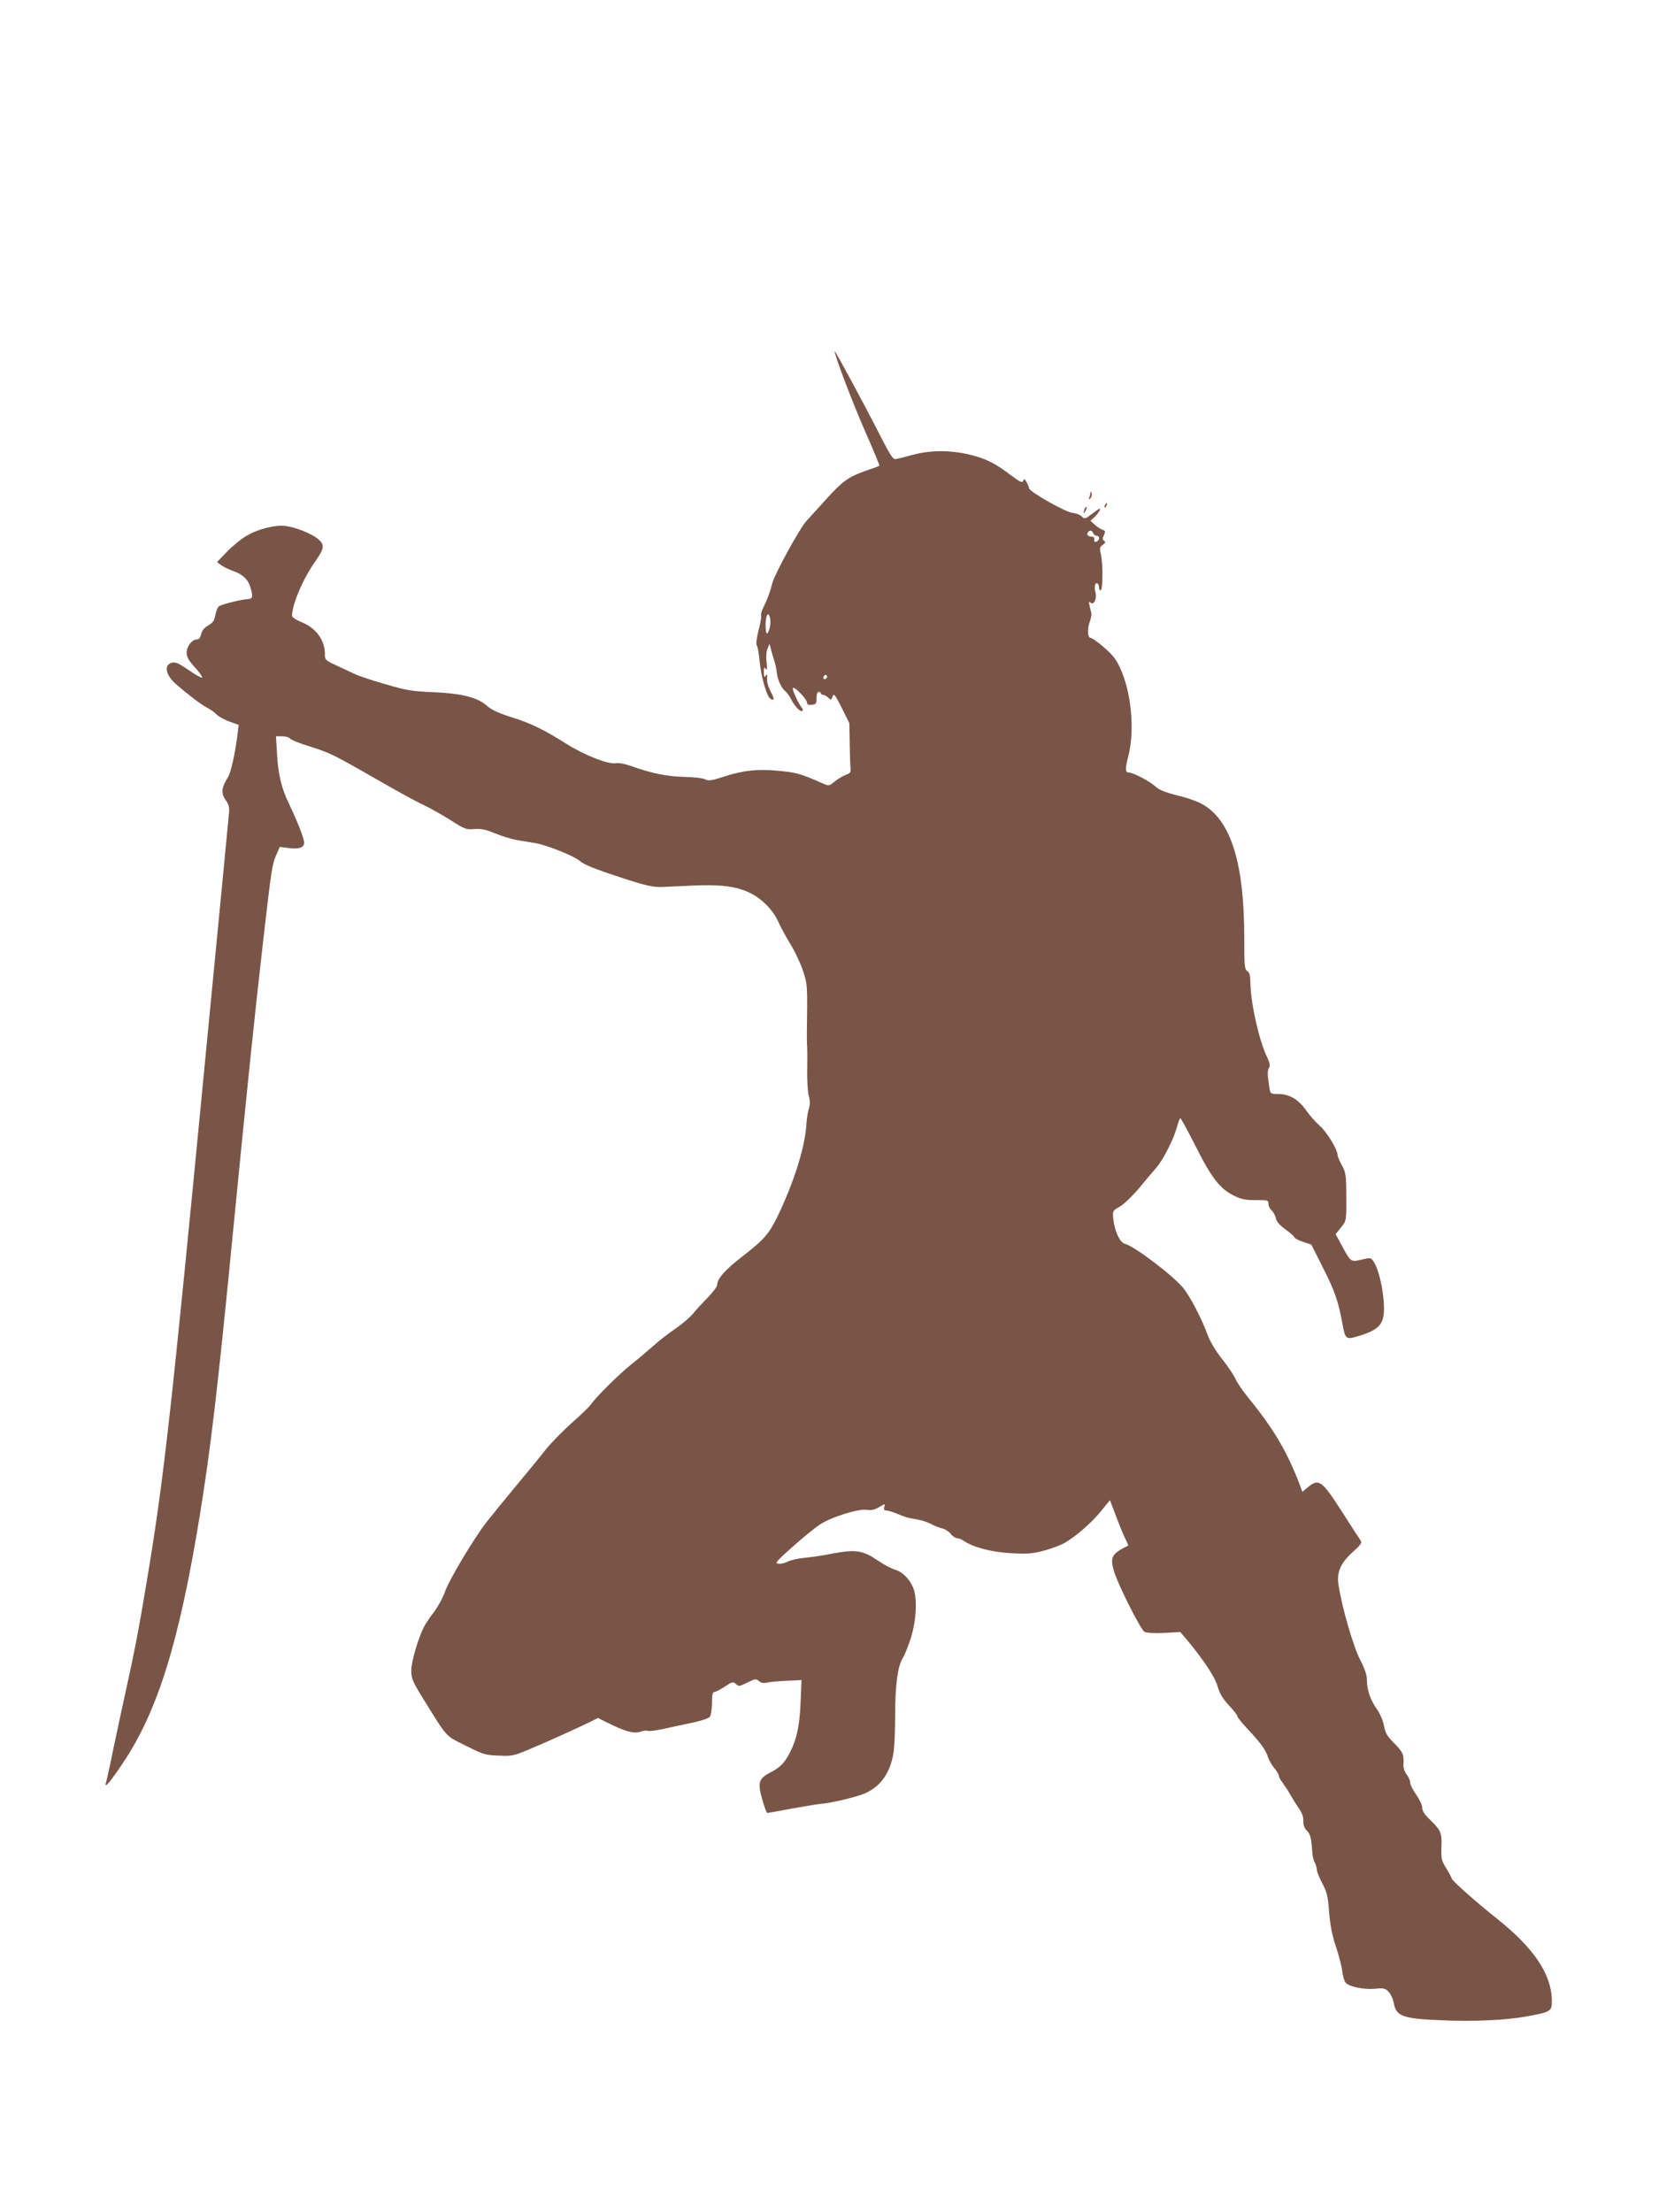 <?xml version="1.0" standalone="no"?>
<!DOCTYPE svg PUBLIC "-//W3C//DTD SVG 20010904//EN"
 "http://www.w3.org/TR/2001/REC-SVG-20010904/DTD/svg10.dtd">
<svg version="1.0" xmlns="http://www.w3.org/2000/svg"
 width="960pt" height="1280pt" viewBox="0 0 960 1280"
 preserveAspectRatio="xMidYMid meet">
<g transform="translate(0,1280) scale(0.1,-0.1)"
fill="#795548" stroke="none">
<path d="M4830 10768 c-1 -24 106 -304 177 -466 47 -106 84 -195 82 -197 -2
-2 -38 -15 -79 -29 -100 -35 -133 -59 -226 -161 -43 -48 -96 -106 -117 -129
-40 -43 -184 -307 -198 -360 -12 -50 -30 -98 -51 -139 -10 -21 -16 -41 -14
-46 3 -5 -3 -44 -14 -86 -12 -48 -16 -82 -11 -89 5 -6 12 -45 16 -86 8 -89 39
-202 60 -220 23 -19 28 -7 11 26 -23 44 -29 67 -27 94 2 20 0 22 -8 10 -8 -12
-11 -7 -11 20 0 27 3 32 11 20 8 -11 9 -1 5 36 -4 31 -2 63 5 80 l12 29 9 -35
c5 -19 14 -48 19 -65 6 -16 12 -47 14 -67 5 -43 26 -88 50 -108 9 -7 23 -27
32 -44 20 -41 54 -77 65 -70 5 3 5 11 -1 17 -21 26 -57 104 -53 115 5 16 82
-63 82 -84 0 -11 8 -14 28 -12 24 3 27 7 27 39 0 22 5 36 13 36 6 0 12 -4 12
-9 0 -4 5 -8 12 -8 6 0 20 -7 30 -16 16 -16 18 -15 26 6 7 20 14 12 53 -66
l44 -89 2 -120 c1 -66 3 -131 5 -144 2 -19 -3 -26 -27 -34 -16 -6 -45 -23 -64
-38 -33 -27 -35 -28 -70 -12 -126 56 -155 64 -255 73 -122 12 -212 2 -324 -36
-65 -21 -80 -23 -102 -13 -14 7 -70 13 -125 14 -100 3 -187 21 -307 64 -34 12
-68 18 -85 15 -42 -8 -183 47 -285 112 -132 83 -207 120 -321 155 -72 23 -113
42 -139 65 -55 49 -145 72 -312 79 -122 5 -157 11 -275 46 -75 21 -154 48
-176 58 -22 11 -70 33 -107 50 -65 30 -68 33 -68 66 0 82 -51 151 -136 186
-31 12 -54 28 -54 36 0 66 64 216 136 317 51 73 54 94 15 127 -40 33 -130 68
-191 76 -60 7 -161 -19 -228 -60 -30 -18 -79 -58 -110 -91 l-56 -58 23 -18
c13 -9 45 -25 71 -34 56 -20 87 -50 100 -97 15 -51 12 -64 -12 -65 -41 -2
-158 -31 -172 -43 -7 -6 -16 -29 -20 -50 -5 -31 -13 -43 -41 -60 -24 -14 -37
-30 -41 -51 -5 -20 -12 -30 -25 -30 -28 0 -59 -40 -59 -76 0 -24 11 -45 45
-82 25 -27 45 -55 45 -62 0 -6 -34 12 -75 41 -57 39 -80 50 -99 45 -49 -12
-39 -70 22 -124 65 -57 146 -119 179 -136 18 -9 43 -26 55 -39 13 -13 47 -32
76 -42 l53 -19 -6 -51 c-15 -118 -38 -222 -56 -252 -38 -61 -41 -91 -14 -131
21 -30 24 -44 19 -87 -2 -27 -63 -657 -135 -1400 -198 -2058 -241 -2446 -340
-3036 -42 -256 -73 -417 -120 -628 -16 -74 -48 -220 -70 -325 -21 -105 -42
-200 -46 -211 -12 -39 27 6 102 120 198 296 323 700 440 1420 65 399 105 738
200 1715 73 745 119 1192 170 1635 46 398 50 425 74 479 l20 46 45 -6 c64 -9
96 1 96 30 0 25 -37 119 -88 226 -44 91 -62 169 -69 288 l-6 102 35 0 c20 0
41 -6 47 -14 6 -7 57 -28 114 -45 119 -38 139 -48 397 -196 107 -62 224 -126
260 -142 36 -17 106 -56 155 -87 84 -54 93 -57 139 -53 39 3 65 -2 119 -24 38
-16 94 -33 125 -39 32 -5 83 -14 114 -19 66 -12 223 -75 254 -103 24 -21 82
-45 245 -98 131 -43 179 -54 229 -52 19 1 98 4 175 8 161 7 251 -3 330 -40 70
-32 139 -101 170 -172 14 -31 45 -88 69 -127 25 -40 57 -108 72 -152 27 -83
27 -83 23 -365 0 -25 0 -61 2 -80 1 -19 1 -81 0 -137 -1 -56 3 -121 9 -143 8
-29 8 -51 1 -73 -6 -18 -13 -61 -15 -97 -9 -132 -71 -328 -166 -527 -50 -103
-79 -136 -207 -235 -98 -76 -143 -127 -143 -163 0 -9 -24 -41 -52 -70 -29 -30
-69 -72 -88 -96 -19 -23 -66 -63 -105 -89 -38 -26 -97 -72 -130 -102 -33 -29
-89 -77 -125 -105 -67 -53 -206 -191 -231 -230 -8 -11 -58 -60 -111 -107 -53
-47 -120 -116 -150 -153 -29 -38 -107 -133 -174 -213 -66 -80 -143 -174 -171
-210 -72 -93 -217 -336 -238 -400 -10 -30 -38 -82 -62 -115 -25 -32 -52 -73
-60 -89 -33 -64 -73 -201 -73 -251 0 -46 7 -63 64 -156 149 -240 129 -218 250
-279 101 -51 115 -55 190 -58 75 -4 89 -1 166 31 97 40 307 135 369 166 l41
21 50 -25 c103 -52 157 -68 195 -55 19 6 39 9 44 5 6 -3 43 2 83 10 40 9 116
25 168 36 57 12 100 26 108 36 6 10 12 45 12 80 0 46 4 63 13 63 8 0 35 14 61
31 43 29 48 30 65 15 16 -15 21 -14 66 9 45 22 51 23 67 8 12 -10 26 -13 45
-9 15 4 67 9 115 11 l86 4 -5 -122 c-5 -137 -21 -216 -59 -291 -33 -66 -58
-92 -117 -122 -67 -35 -74 -59 -46 -156 12 -43 25 -78 29 -78 4 0 66 11 139
25 72 13 150 26 173 28 51 4 176 33 234 53 101 36 164 117 184 240 6 32 10
133 10 224 0 168 15 281 43 324 8 12 27 57 42 101 34 96 44 221 25 291 -16 56
-63 108 -111 122 -19 5 -62 28 -95 50 -90 62 -131 68 -261 44 -59 -12 -136
-23 -171 -26 -34 -3 -76 -13 -93 -21 -17 -9 -41 -15 -55 -13 -22 3 -12 14 81
97 58 52 129 110 158 129 65 44 228 95 274 86 24 -4 43 0 69 15 36 22 37 22
31 1 -4 -15 0 -20 13 -20 10 0 40 -9 67 -21 26 -11 59 -22 73 -24 53 -8 86
-17 120 -34 19 -10 48 -22 64 -25 16 -4 38 -18 48 -32 11 -13 27 -24 37 -24 9
0 27 -7 39 -16 54 -37 165 -66 277 -71 93 -5 123 -2 190 16 44 12 95 32 115
43 70 42 156 117 209 182 l54 66 37 -98 c20 -53 45 -112 54 -130 10 -19 16
-35 14 -35 -95 -47 -106 -66 -82 -147 23 -79 155 -340 177 -352 13 -6 56 -9
114 -6 l93 5 39 -46 c98 -118 162 -215 177 -269 12 -42 30 -71 65 -109 27 -28
49 -57 49 -63 0 -6 28 -41 63 -78 74 -79 100 -115 115 -160 6 -19 23 -47 37
-64 14 -16 25 -35 25 -42 0 -8 10 -26 22 -41 11 -15 31 -44 42 -65 12 -21 34
-57 50 -80 20 -28 29 -52 28 -76 -1 -24 6 -42 21 -57 20 -20 25 -41 31 -127 1
-19 7 -45 14 -57 7 -12 12 -31 12 -41 0 -11 14 -46 31 -78 27 -51 33 -74 40
-166 6 -77 17 -134 39 -200 17 -51 34 -115 37 -143 3 -27 12 -58 20 -67 21
-24 107 -41 170 -35 48 5 58 3 78 -17 12 -13 26 -41 30 -64 13 -78 51 -92 270
-101 195 -9 386 0 510 24 127 23 135 29 135 85 0 154 -101 306 -317 478 -128
102 -263 222 -263 234 0 4 -14 30 -31 58 -28 45 -30 56 -28 122 3 83 -2 96
-65 158 -32 30 -46 52 -46 70 0 15 -16 49 -35 76 -19 27 -35 58 -35 70 0 12
-9 33 -21 48 -11 14 -19 38 -18 53 4 59 -2 75 -51 124 -42 42 -53 60 -61 102
-5 29 -23 71 -39 94 -39 54 -60 114 -60 169 0 32 -11 65 -40 122 -39 74 -107
309 -125 435 -11 71 14 125 83 187 43 38 54 54 47 64 -6 8 -55 84 -110 170
-117 182 -134 194 -199 139 l-30 -25 -14 39 c-73 192 -150 323 -294 500 -35
43 -70 94 -78 113 -7 19 -42 70 -76 114 -38 47 -71 102 -85 140 -35 97 -104
228 -144 276 -61 73 -282 240 -335 253 -30 7 -61 75 -68 146 -4 45 -3 47 37
69 23 13 74 62 114 109 39 48 85 101 101 120 39 47 100 167 116 231 8 28 17
52 20 52 4 0 42 -71 86 -157 92 -185 143 -251 222 -290 46 -23 69 -27 129 -27
69 1 73 -1 73 -21 0 -12 8 -30 19 -39 10 -9 21 -30 24 -45 4 -19 22 -40 56
-65 28 -20 51 -40 51 -45 0 -5 22 -17 49 -26 l49 -16 69 -137 c66 -130 88
-192 112 -326 15 -83 21 -88 84 -69 138 41 163 73 154 203 -7 91 -32 191 -58
230 -15 23 -18 24 -69 12 -64 -15 -63 -15 -115 80 l-36 67 31 39 c33 42 32 34
30 232 -1 70 -5 93 -26 129 -13 24 -24 50 -24 58 0 31 -61 132 -102 168 -24
21 -59 61 -79 89 -44 64 -98 96 -161 96 -45 0 -47 1 -52 33 -12 77 -13 103 -3
118 8 13 5 28 -10 61 -46 92 -94 306 -97 421 -1 54 -5 70 -18 78 -16 9 -18 29
-18 194 0 419 -73 665 -229 764 -31 20 -87 41 -152 57 -79 20 -111 33 -134 54
-29 28 -128 80 -152 80 -23 0 -23 20 -3 99 44 175 6 443 -82 565 -25 35 -122
116 -139 116 -15 0 -18 50 -4 89 8 23 13 47 10 54 -2 6 -6 26 -10 42 -5 24 -4
27 6 18 18 -18 38 24 28 60 -9 31 -2 60 12 51 5 -3 9 -14 9 -25 0 -11 5 -17
10 -14 12 8 13 156 0 209 -8 35 -6 42 12 54 15 11 17 16 7 23 -10 6 -10 13 -1
33 10 22 8 26 -9 31 -11 4 -31 17 -44 29 l-25 23 21 19 c11 10 25 27 31 38 11
21 3 18 -48 -21 -36 -27 -38 -27 -57 -9 -8 8 -32 17 -53 19 -41 5 -249 123
-249 142 -1 6 -7 21 -14 35 -12 20 -15 22 -20 8 -5 -13 -17 -8 -71 32 -93 71
-146 97 -241 120 -111 26 -223 26 -325 -1 -43 -12 -88 -23 -99 -25 -17 -4 -31
17 -93 138 -91 179 -262 495 -262 486z m1496 -1053 c4 -8 12 -15 20 -15 19 0
18 -26 -1 -34 -11 -4 -15 0 -13 12 2 10 -3 17 -14 17 -21 0 -32 11 -23 24 9
16 25 13 31 -4z m-1870 -539 c-4 -19 -11 -38 -16 -41 -11 -7 -14 74 -3 101 11
30 27 -18 19 -60z m329 -297 c-10 -15 -25 -10 -19 6 4 8 10 12 15 9 5 -3 7
-10 4 -15z"/>
<path d="M6311 9953 c0 -6 -4 -20 -7 -30 -5 -14 -4 -15 5 -7 7 7 11 20 8 30
-3 11 -5 14 -6 7z"/>
<path d="M6395 9879 c-4 -6 -5 -12 -2 -15 2 -3 7 2 10 11 7 17 1 20 -8 4z"/>
<path d="M6276 9855 c-9 -26 -7 -32 5 -12 6 10 9 21 6 23 -2 3 -7 -2 -11 -11z"/>
</g>
</svg>

